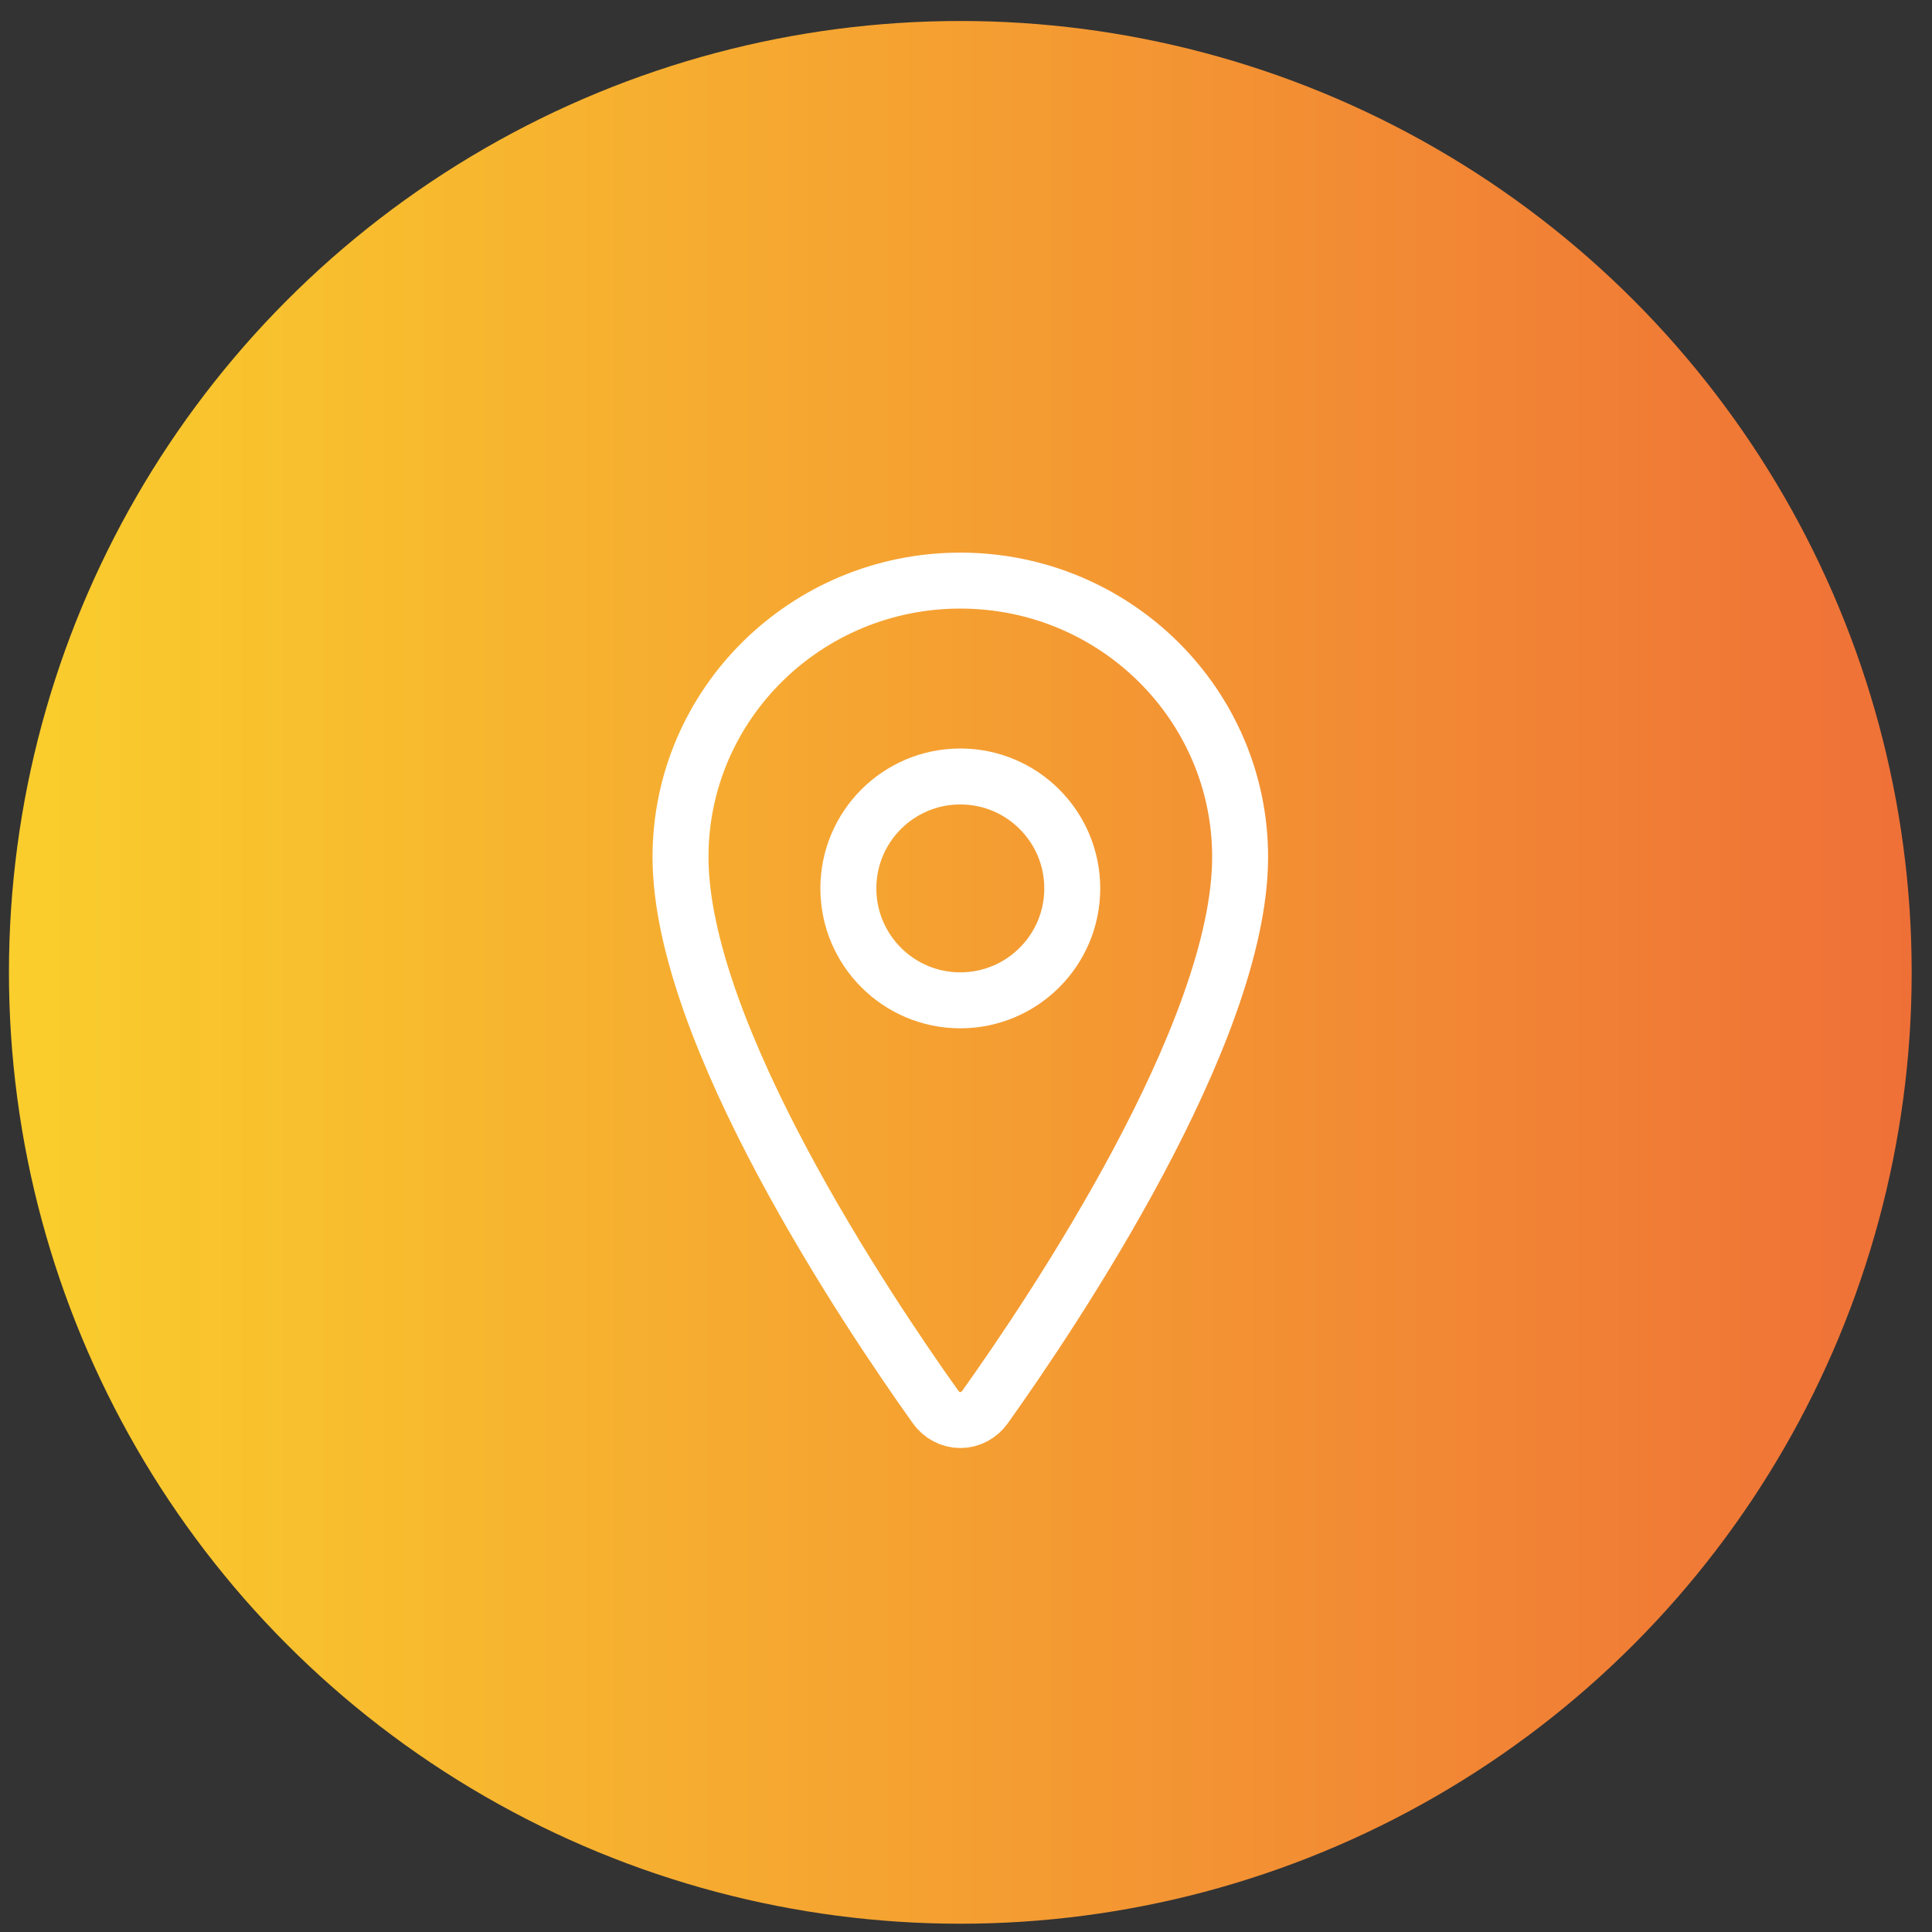 <svg width="52" height="52" viewBox="0 0 52 52" fill="none" xmlns="http://www.w3.org/2000/svg">
<rect x="0" y="0" width="52" height="52" fill="#333333" stroke="none"/>
<circle cx="25.847" cy="26.171" r="25.606" fill="url(#paint0_linear_40_12392)"/>
<path d="M25.847 15.627C21.689 15.627 18.316 18.961 18.316 23.068C18.316 27.793 23.337 35.282 25.18 37.868C25.257 37.977 25.357 38.066 25.473 38.127C25.589 38.189 25.717 38.221 25.847 38.221C25.977 38.221 26.105 38.189 26.221 38.127C26.337 38.066 26.437 37.977 26.514 37.868C28.357 35.283 33.378 27.797 33.378 23.068C33.378 18.961 30.005 15.627 25.847 15.627Z" stroke="white" stroke-width="1.506" stroke-linecap="round" stroke-linejoin="round"/>
<path d="M25.847 26.924C27.511 26.924 28.86 25.575 28.86 23.911C28.86 22.247 27.511 20.899 25.847 20.899C24.183 20.899 22.834 22.247 22.834 23.911C22.834 25.575 24.183 26.924 25.847 26.924Z" stroke="white" stroke-width="1.506" stroke-linecap="round" stroke-linejoin="round"/>
<defs>
<linearGradient id="paint0_linear_40_12392" x1="0.241" y1="26.171" x2="51.453" y2="26.171" gradientUnits="userSpaceOnUse">
<stop stop-color="#FACE2C"/>
<stop offset="1" stop-color="#EF7037"/>
</linearGradient>
</defs>
</svg>
